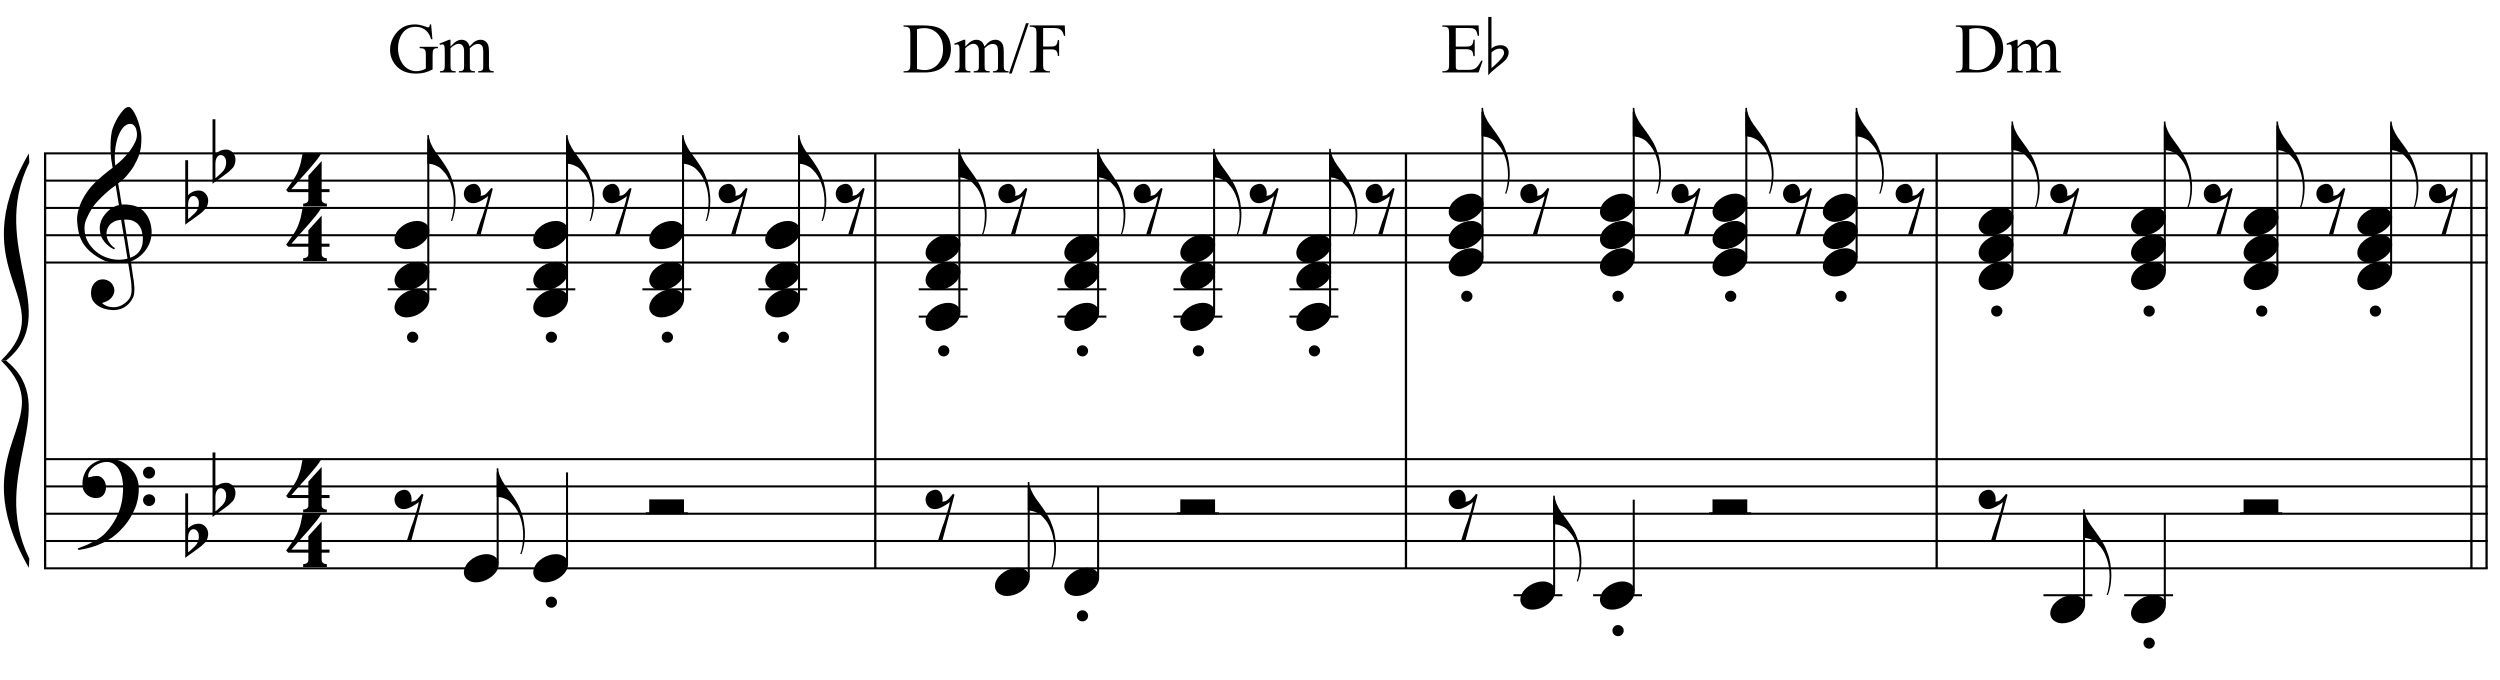 <?xml version="1.0" encoding="UTF-8"?>
<svg xmlns="http://www.w3.org/2000/svg" xmlns:xlink="http://www.w3.org/1999/xlink" width="422.5pt" height="115pt" viewBox="0 0 422.5 115" version="1.1">
<defs>
<g>
<symbol overflow="visible" id="glyph0-0">
<path style="stroke:none;" d=""/>
</symbol>
<symbol overflow="visible" id="glyph0-1">
<path style="stroke:none;" d="M 8.594 4.656 C 8.25 4.719 7.883 4.754 7.5 4.766 C 7.113 4.773 6.734 4.766 6.359 4.734 C 5.992 4.703 5.656 4.656 5.344 4.594 C 5.031 4.539 4.773 4.469 4.578 4.375 C 3.629 3.914 2.863 3.43 2.281 2.922 C 1.695 2.41 1.242 1.879 0.922 1.328 C 0.598 0.773 0.375 0.207 0.25 -0.375 C 0.125 -0.957 0.039 -1.547 0 -2.141 C -0.051 -2.773 0.004 -3.41 0.172 -4.047 C 0.336 -4.691 0.566 -5.305 0.859 -5.891 C 1.148 -6.473 1.484 -7.008 1.859 -7.5 C 2.234 -8 2.609 -8.43 2.984 -8.797 C 3.43 -9.211 3.895 -9.629 4.375 -10.047 C 4.863 -10.461 5.398 -10.883 5.984 -11.312 C 5.961 -11.469 5.941 -11.609 5.922 -11.734 C 5.91 -11.859 5.891 -11.984 5.859 -12.109 C 5.836 -12.242 5.812 -12.391 5.781 -12.547 C 5.75 -12.703 5.727 -12.898 5.719 -13.141 C 5.719 -13.234 5.703 -13.41 5.672 -13.672 C 5.648 -13.941 5.633 -14.266 5.625 -14.641 C 5.625 -15.016 5.633 -15.441 5.656 -15.922 C 5.688 -16.398 5.75 -16.898 5.844 -17.422 C 5.906 -17.723 6.035 -18.109 6.234 -18.578 C 6.441 -19.055 6.68 -19.516 6.953 -19.953 C 7.234 -20.398 7.523 -20.785 7.828 -21.109 C 8.141 -21.43 8.43 -21.594 8.703 -21.594 C 8.836 -21.594 8.984 -21.508 9.141 -21.344 C 9.305 -21.176 9.469 -20.953 9.625 -20.672 C 9.781 -20.398 9.93 -20.086 10.078 -19.734 C 10.223 -19.379 10.348 -19.02 10.453 -18.656 C 10.566 -18.289 10.656 -17.926 10.719 -17.562 C 10.789 -17.207 10.832 -16.895 10.844 -16.625 C 10.863 -15.988 10.844 -15.426 10.781 -14.938 C 10.719 -14.445 10.625 -14.008 10.5 -13.625 C 10.375 -13.238 10.227 -12.879 10.062 -12.547 C 9.895 -12.223 9.723 -11.895 9.547 -11.562 C 9.348 -11.238 9.145 -10.945 8.938 -10.688 C 8.738 -10.438 8.535 -10.18 8.328 -9.922 C 8.098 -9.648 7.863 -9.426 7.625 -9.25 C 7.383 -9.07 7.148 -8.879 6.922 -8.672 C 7.035 -8.047 7.133 -7.477 7.219 -6.969 C 7.25 -6.75 7.281 -6.535 7.312 -6.328 C 7.352 -6.117 7.383 -5.926 7.406 -5.75 C 7.438 -5.57 7.461 -5.422 7.484 -5.297 C 7.516 -5.18 7.531 -5.113 7.531 -5.094 C 7.82 -5.125 8.125 -5.125 8.438 -5.094 C 8.75 -5.07 9.051 -5.031 9.344 -4.969 C 9.633 -4.906 9.895 -4.82 10.125 -4.719 C 10.352 -4.625 10.535 -4.535 10.672 -4.453 C 11.328 -3.953 11.797 -3.383 12.078 -2.75 C 12.359 -2.125 12.52 -1.477 12.562 -0.812 C 12.602 -0.289 12.562 0.227 12.438 0.75 C 12.312 1.27 12.102 1.766 11.812 2.234 C 11.531 2.711 11.156 3.148 10.688 3.547 C 10.227 3.941 9.688 4.266 9.062 4.516 C 9.133 5.023 9.203 5.492 9.266 5.922 C 9.328 6.297 9.379 6.656 9.422 7 C 9.473 7.352 9.516 7.598 9.547 7.734 C 9.648 8.473 9.688 9.078 9.656 9.547 C 9.633 10.023 9.547 10.41 9.391 10.703 C 9.254 10.953 9.098 11.191 8.922 11.422 C 8.742 11.648 8.531 11.859 8.281 12.047 C 8.039 12.234 7.754 12.391 7.422 12.516 C 7.098 12.641 6.727 12.711 6.312 12.734 C 5.988 12.754 5.602 12.723 5.156 12.641 C 4.719 12.566 4.297 12.426 3.891 12.219 C 3.484 12.02 3.133 11.75 2.844 11.406 C 2.551 11.062 2.383 10.633 2.344 10.125 C 2.32 9.832 2.336 9.535 2.391 9.234 C 2.453 8.93 2.562 8.66 2.719 8.422 C 2.875 8.18 3.078 7.977 3.328 7.812 C 3.578 7.656 3.891 7.566 4.266 7.547 C 4.484 7.535 4.707 7.566 4.938 7.641 C 5.164 7.723 5.379 7.836 5.578 7.984 C 5.773 8.141 5.93 8.328 6.047 8.547 C 6.172 8.766 6.25 9.004 6.281 9.266 C 6.312 9.723 6.164 10.16 5.844 10.578 C 5.531 11.004 4.988 11.32 4.219 11.531 C 4.344 11.707 4.578 11.867 4.922 12.016 C 5.266 12.172 5.695 12.25 6.219 12.25 C 6.758 12.25 7.281 12.086 7.781 11.766 C 8.281 11.453 8.664 11.055 8.938 10.578 C 9.102 10.254 9.188 9.836 9.188 9.328 C 9.188 8.816 9.156 8.301 9.094 7.781 C 9.07 7.695 9.035 7.484 8.984 7.141 C 8.93 6.805 8.879 6.457 8.828 6.094 C 8.766 5.656 8.688 5.176 8.594 4.656 Z M 8.984 -18.734 C 8.504 -18.734 8.082 -18.508 7.719 -18.062 C 7.352 -17.613 7.055 -17.039 6.828 -16.344 C 6.609 -15.656 6.461 -14.898 6.391 -14.078 C 6.316 -13.254 6.332 -12.461 6.438 -11.703 C 6.844 -12.004 7.266 -12.375 7.703 -12.812 C 8.148 -13.25 8.555 -13.711 8.922 -14.203 C 9.285 -14.703 9.582 -15.203 9.812 -15.703 C 10.039 -16.203 10.133 -16.68 10.094 -17.141 C 10.082 -17.285 10.055 -17.453 10.016 -17.641 C 9.984 -17.828 9.922 -18 9.828 -18.156 C 9.742 -18.312 9.633 -18.445 9.5 -18.562 C 9.363 -18.676 9.191 -18.734 8.984 -18.734 Z M 8.953 3.891 C 9.484 3.703 9.895 3.461 10.188 3.172 C 10.477 2.879 10.691 2.562 10.828 2.219 C 10.973 1.875 11.055 1.531 11.078 1.188 C 11.098 0.844 11.102 0.535 11.094 0.266 C 11.062 0.035 11.004 -0.238 10.922 -0.562 C 10.848 -0.895 10.703 -1.219 10.484 -1.531 C 10.266 -1.844 9.953 -2.098 9.547 -2.297 C 9.141 -2.504 8.598 -2.586 7.922 -2.547 Z M 7.438 -2.516 C 6.938 -2.484 6.52 -2.379 6.188 -2.203 C 5.863 -2.023 5.602 -1.812 5.406 -1.562 C 5.219 -1.312 5.086 -1.039 5.016 -0.75 C 4.953 -0.469 4.93 -0.219 4.953 0 C 4.961 0.219 5.008 0.441 5.094 0.672 C 5.176 0.91 5.285 1.129 5.422 1.328 C 5.566 1.535 5.723 1.723 5.891 1.891 C 6.055 2.055 6.227 2.18 6.406 2.266 C 6.375 2.297 6.348 2.316 6.328 2.328 C 6.316 2.348 6.301 2.375 6.281 2.406 C 6.25 2.426 6.227 2.445 6.219 2.469 C 5.832 2.289 5.492 2.07 5.203 1.812 C 4.922 1.562 4.738 1.379 4.656 1.266 C 4.52 1.086 4.398 0.922 4.297 0.766 C 4.203 0.617 4.125 0.461 4.062 0.297 C 4 0.141 3.945 -0.035 3.906 -0.234 C 3.863 -0.43 3.832 -0.664 3.812 -0.938 C 3.789 -1.195 3.812 -1.473 3.875 -1.766 C 3.938 -2.055 4.035 -2.348 4.172 -2.641 C 4.316 -2.93 4.504 -3.211 4.734 -3.484 C 4.961 -3.766 5.227 -4.031 5.531 -4.281 C 5.695 -4.406 5.844 -4.504 5.969 -4.578 C 6.094 -4.648 6.211 -4.711 6.328 -4.766 C 6.441 -4.828 6.555 -4.875 6.672 -4.906 C 6.785 -4.938 6.91 -4.969 7.047 -5 L 6.5 -8.344 C 6.352 -8.258 6.113 -8.086 5.781 -7.828 C 5.445 -7.566 5.082 -7.254 4.688 -6.891 C 4.289 -6.535 3.898 -6.148 3.516 -5.734 C 3.129 -5.328 2.812 -4.938 2.562 -4.562 C 2.125 -3.852 1.781 -3.203 1.531 -2.609 C 1.281 -2.023 1.188 -1.391 1.25 -0.703 C 1.301 0.078 1.539 0.801 1.969 1.469 C 2.395 2.133 2.938 2.695 3.594 3.156 C 4.258 3.613 5.016 3.93 5.859 4.109 C 6.711 4.285 7.594 4.266 8.5 4.047 C 8.312 2.828 8.133 1.738 7.969 0.781 C 7.895 0.375 7.828 -0.023 7.766 -0.422 C 7.703 -0.816 7.645 -1.164 7.594 -1.469 C 7.539 -1.781 7.5 -2.031 7.469 -2.219 C 7.445 -2.414 7.438 -2.516 7.438 -2.516 Z M 7.438 -2.516 "/>
</symbol>
<symbol overflow="visible" id="glyph0-2">
<path style="stroke:none;" d="M 9.266 4.828 C 9.148 5.035 9.039 5.227 8.938 5.406 C 8.832 5.582 8.723 5.75 8.609 5.906 C 8.504 6.062 8.391 6.219 8.266 6.375 C 8.141 6.531 8 6.703 7.844 6.891 C 7.688 7.066 7.535 7.227 7.391 7.375 C 7.242 7.531 7.098 7.676 6.953 7.812 C 6.816 7.945 6.672 8.078 6.516 8.203 C 6.359 8.328 6.18 8.469 5.984 8.625 C 5.734 8.801 5.5 8.957 5.281 9.094 C 5.07 9.227 4.859 9.348 4.641 9.453 C 4.422 9.566 4.191 9.672 3.953 9.766 C 3.723 9.859 3.469 9.961 3.188 10.078 C 2.906 10.18 2.594 10.281 2.25 10.375 C 1.914 10.469 1.598 10.547 1.297 10.609 C 0.93 10.68 0.57 10.75 0.219 10.812 L 0.094 10.531 C 0.664 10.332 1.242 10.109 1.828 9.859 C 2.305 9.629 2.812 9.359 3.344 9.047 C 3.883 8.734 4.352 8.375 4.75 7.969 C 5.738 6.914 6.488 5.75 7 4.469 C 7.52 3.195 7.77 1.75 7.75 0.125 C 7.75 -0.238 7.707 -0.66 7.625 -1.141 C 7.551 -1.617 7.41 -2.07 7.203 -2.5 C 7.004 -2.938 6.723 -3.305 6.359 -3.609 C 5.992 -3.922 5.523 -4.078 4.953 -4.078 C 4.617 -4.078 4.266 -4.008 3.891 -3.875 C 3.516 -3.738 3.172 -3.555 2.859 -3.328 C 2.555 -3.098 2.305 -2.828 2.109 -2.516 C 1.91 -2.203 1.828 -1.867 1.859 -1.516 C 1.867 -1.461 1.906 -1.445 1.969 -1.469 C 2.039 -1.488 2.141 -1.516 2.266 -1.547 C 2.398 -1.586 2.562 -1.625 2.75 -1.656 C 2.945 -1.695 3.176 -1.711 3.438 -1.703 C 3.707 -1.68 3.938 -1.594 4.125 -1.438 C 4.32 -1.289 4.484 -1.098 4.609 -0.859 C 4.734 -0.629 4.812 -0.375 4.844 -0.094 C 4.883 0.176 4.875 0.441 4.812 0.703 C 4.719 1.109 4.535 1.43 4.266 1.672 C 4.004 1.91 3.641 2.031 3.172 2.031 C 2.879 2.031 2.594 1.977 2.312 1.875 C 2.039 1.77 1.797 1.617 1.578 1.422 C 1.367 1.234 1.203 1 1.078 0.719 C 0.953 0.445 0.891 0.133 0.891 -0.219 C 0.879 -0.75 0.938 -1.219 1.062 -1.625 C 1.188 -2.031 1.344 -2.379 1.531 -2.672 C 1.727 -2.973 1.93 -3.219 2.141 -3.406 C 2.359 -3.594 2.562 -3.742 2.75 -3.859 C 3.207 -4.141 3.664 -4.332 4.125 -4.438 C 4.594 -4.539 5.039 -4.598 5.469 -4.609 C 5.926 -4.609 6.391 -4.531 6.859 -4.375 C 7.336 -4.227 7.785 -4.008 8.203 -3.719 C 8.629 -3.426 9.004 -3.078 9.328 -2.672 C 9.66 -2.273 9.914 -1.832 10.094 -1.344 C 10.301 -0.789 10.406 -0.207 10.406 0.406 C 10.414 1.031 10.344 1.707 10.188 2.438 C 10.133 2.688 10.078 2.906 10.016 3.094 C 9.953 3.289 9.883 3.484 9.812 3.672 C 9.738 3.859 9.656 4.039 9.562 4.219 C 9.469 4.406 9.367 4.609 9.266 4.828 Z M 11.125 -2.266 C 11.113 -2.547 11.207 -2.781 11.406 -2.969 C 11.602 -3.164 11.844 -3.266 12.125 -3.266 C 12.406 -3.273 12.645 -3.188 12.844 -3 C 13.051 -2.82 13.156 -2.594 13.156 -2.312 C 13.164 -2.02 13.07 -1.77 12.875 -1.562 C 12.676 -1.363 12.438 -1.266 12.156 -1.266 C 11.875 -1.254 11.629 -1.348 11.422 -1.547 C 11.223 -1.742 11.125 -1.984 11.125 -2.266 Z M 11.125 2.375 C 11.125 2.094 11.223 1.859 11.422 1.672 C 11.617 1.492 11.859 1.398 12.141 1.391 C 12.422 1.391 12.66 1.477 12.859 1.656 C 13.066 1.832 13.172 2.062 13.172 2.344 C 13.18 2.625 13.086 2.863 12.891 3.062 C 12.703 3.27 12.461 3.375 12.172 3.375 C 11.891 3.383 11.645 3.289 11.438 3.094 C 11.238 2.906 11.133 2.664 11.125 2.375 Z M 11.125 2.375 "/>
</symbol>
<symbol overflow="visible" id="glyph0-3">
<path style="stroke:none;" d="M 0.484 -6.531 L 0.484 -2.078 C 0.648 -2.242 0.805 -2.375 0.953 -2.469 C 1.109 -2.57 1.254 -2.648 1.391 -2.703 C 1.523 -2.754 1.664 -2.789 1.812 -2.812 C 1.969 -2.844 2.145 -2.859 2.344 -2.859 C 2.57 -2.859 2.781 -2.805 2.969 -2.703 C 3.156 -2.609 3.316 -2.477 3.453 -2.312 C 3.586 -2.156 3.691 -1.977 3.766 -1.781 C 3.836 -1.594 3.875 -1.406 3.875 -1.219 C 3.883 -1.02 3.863 -0.82 3.812 -0.625 C 3.77 -0.438 3.711 -0.266 3.641 -0.109 C 3.547 0.098 3.406 0.281 3.219 0.438 C 3.039 0.602 2.879 0.758 2.734 0.906 C 2.68 0.957 2.57 1.039 2.406 1.156 C 2.25 1.281 2.066 1.414 1.859 1.562 C 1.66 1.719 1.453 1.867 1.234 2.016 C 1.016 2.172 0.812 2.312 0.625 2.438 C 0.438 2.57 0.285 2.688 0.172 2.781 C 0.055 2.875 0 2.922 0 2.922 L 0 -7.984 L 0.484 -7.984 Z M 1.969 -1.672 C 1.906 -1.754 1.82 -1.816 1.719 -1.859 C 1.613 -1.91 1.5 -1.938 1.375 -1.938 C 1.258 -1.938 1.141 -1.898 1.016 -1.828 C 0.891 -1.754 0.781 -1.625 0.688 -1.438 C 0.562 -1.207 0.492 -0.914 0.484 -0.562 C 0.484 -0.207 0.484 0.109 0.484 0.391 L 0.484 1.969 C 0.484 1.969 0.52 1.941 0.594 1.891 C 0.664 1.836 0.754 1.766 0.859 1.672 C 0.961 1.578 1.07 1.473 1.188 1.359 C 1.301 1.254 1.41 1.156 1.516 1.062 C 1.68 0.906 1.828 0.734 1.953 0.547 C 2.078 0.367 2.172 0.141 2.234 -0.141 C 2.305 -0.43 2.32 -0.711 2.281 -0.984 C 2.25 -1.254 2.145 -1.484 1.969 -1.672 Z M 1.969 -1.672 "/>
</symbol>
<symbol overflow="visible" id="glyph0-4">
<path style="stroke:none;" d="M 6.141 2.031 L 6.141 3.25 C 6.141 3.438 6.18 3.578 6.266 3.672 C 6.359 3.766 6.457 3.836 6.562 3.891 C 6.695 3.941 6.848 3.969 7.016 3.969 L 7.016 4.453 L 3.016 4.453 L 3.016 3.969 C 3.172 3.969 3.316 3.941 3.453 3.891 C 3.555 3.859 3.656 3.797 3.75 3.703 C 3.844 3.609 3.891 3.469 3.891 3.281 L 3.891 2.031 L 0.484 2.031 L 0.141 1.672 C 0.516 1.172 0.828 0.734 1.078 0.359 C 1.336 -0.016 1.555 -0.359 1.734 -0.672 C 1.922 -0.992 2.066 -1.297 2.172 -1.578 C 2.285 -1.859 2.383 -2.145 2.469 -2.438 C 2.562 -2.727 2.641 -3.051 2.703 -3.406 C 2.773 -3.758 2.852 -4.16 2.938 -4.609 L 6.125 -4.609 C 5.938 -4.254 5.648 -3.832 5.266 -3.344 C 4.879 -2.863 4.445 -2.348 3.969 -1.797 C 3.488 -1.254 2.988 -0.695 2.469 -0.125 C 1.957 0.445 1.477 0.992 1.031 1.516 L 3.891 1.516 L 3.891 -0.75 L 6.141 -3.234 L 6.141 1.516 L 7.469 1.516 L 7.469 2.031 Z M 6.141 2.031 "/>
</symbol>
<symbol overflow="visible" id="glyph0-5">
<path style="stroke:none;" d="M 0.281 -5.297 C 0.281 -4.836 0.391 -4.363 0.609 -3.875 C 0.828 -3.383 1.07 -2.945 1.344 -2.562 C 1.656 -2.133 1.988 -1.676 2.344 -1.188 C 2.695 -0.707 3.051 -0.164 3.406 0.438 C 3.562 0.695 3.707 0.984 3.844 1.297 C 3.977 1.609 4.098 1.922 4.203 2.234 C 4.316 2.555 4.406 2.859 4.469 3.141 C 4.539 3.422 4.586 3.656 4.609 3.844 C 4.672 4.219 4.719 4.594 4.75 4.969 C 4.781 5.344 4.789 5.711 4.781 6.078 C 4.758 7.203 4.566 8.242 4.203 9.203 L 3.984 9.172 C 4.16 8.742 4.285 8.238 4.359 7.656 C 4.441 7.082 4.484 6.535 4.484 6.016 C 4.484 5.566 4.445 5.078 4.375 4.547 C 4.301 4.023 4.18 3.535 4.016 3.078 C 3.734 2.254 3.395 1.602 3 1.125 C 2.613 0.645 2.281 0.312 2 0.125 C 1.781 -0.008 1.57 -0.113 1.375 -0.188 C 1.188 -0.27 1.004 -0.332 0.828 -0.375 C 0.629 -0.414 0.445 -0.445 0.281 -0.469 L 0.016 -0.469 L 0.016 -5.297 Z M 0.281 -5.297 "/>
</symbol>
<symbol overflow="visible" id="glyph0-6">
<path style="stroke:none;" d="M 0.141 0.016 C 0.266 -0.316 0.453 -0.625 0.703 -0.906 C 0.961 -1.188 1.254 -1.43 1.578 -1.641 C 1.91 -1.859 2.27 -2.023 2.656 -2.141 C 3.039 -2.266 3.426 -2.328 3.812 -2.328 C 4.207 -2.328 4.551 -2.258 4.844 -2.125 C 5.145 -2 5.379 -1.828 5.547 -1.609 C 5.723 -1.398 5.832 -1.148 5.875 -0.859 C 5.914 -0.566 5.875 -0.254 5.75 0.078 C 5.633 0.41 5.445 0.719 5.188 1 C 4.926 1.289 4.629 1.539 4.297 1.75 C 3.961 1.969 3.602 2.133 3.219 2.25 C 2.832 2.375 2.445 2.438 2.062 2.438 C 1.664 2.438 1.32 2.367 1.031 2.234 C 0.75 2.109 0.52 1.938 0.344 1.719 C 0.164 1.5 0.055 1.242 0.016 0.953 C -0.016 0.66 0.023 0.348 0.141 0.016 Z M 0.141 0.016 "/>
</symbol>
<symbol overflow="visible" id="glyph0-7">
<path style="stroke:none;" d="M 0.578 -0.375 C 0.578 -0.625 0.664 -0.836 0.844 -1.016 C 1.031 -1.203 1.258 -1.297 1.531 -1.297 C 1.801 -1.297 2.023 -1.203 2.203 -1.016 C 2.391 -0.836 2.484 -0.625 2.484 -0.375 C 2.484 -0.113 2.391 0.109 2.203 0.297 C 2.023 0.484 1.801 0.578 1.531 0.578 C 1.258 0.578 1.031 0.484 0.844 0.297 C 0.664 0.109 0.578 -0.113 0.578 -0.375 Z M 0.578 -0.375 "/>
</symbol>
<symbol overflow="visible" id="glyph0-8">
<path style="stroke:none;" d="M 1.328 -3.938 C 1.66 -4.02 1.938 -4 2.156 -3.875 C 2.375 -3.75 2.539 -3.578 2.656 -3.359 C 2.781 -3.141 2.852 -2.895 2.875 -2.625 C 2.906 -2.363 2.891 -2.141 2.828 -1.953 C 3.023 -1.984 3.203 -2.02 3.359 -2.062 C 3.516 -2.113 3.68 -2.227 3.859 -2.406 C 4.016 -2.562 4.145 -2.707 4.25 -2.844 C 4.352 -2.977 4.477 -3.129 4.625 -3.297 L 4.891 -3.156 L 2.844 4.578 L 2.109 4.578 C 2.223 4.172 2.348 3.77 2.484 3.375 C 2.598 3.051 2.707 2.711 2.812 2.359 C 2.926 2.016 3.031 1.738 3.125 1.531 C 3.312 0.988 3.469 0.504 3.594 0.078 C 3.727 -0.336 3.832 -0.695 3.906 -1 C 4 -1.344 4.066 -1.645 4.109 -1.906 C 4.004 -1.812 3.852 -1.703 3.656 -1.578 C 3.469 -1.453 3.266 -1.328 3.047 -1.203 C 2.828 -1.078 2.598 -0.969 2.359 -0.875 C 2.129 -0.781 1.898 -0.727 1.672 -0.719 C 1.191 -0.695 0.805 -0.828 0.516 -1.109 C 0.234 -1.391 0.066 -1.719 0.016 -2.094 C -0.035 -2.469 0.039 -2.836 0.25 -3.203 C 0.469 -3.566 0.828 -3.812 1.328 -3.938 Z M 1.328 -3.938 "/>
</symbol>
<symbol overflow="visible" id="glyph0-9">
<path style="stroke:none;" d="M 5.875 -2.359 L 5.875 0 L 0 0 L 0 -2.359 Z M 5.875 -2.359 "/>
</symbol>
<symbol overflow="visible" id="glyph1-0">
<path style="stroke:none;" d="M 1.672 0 L 1.672 -7.5 L 7.672 -7.5 L 7.672 0 Z M 1.859 -0.188 L 7.484 -0.188 L 7.484 -7.312 L 1.859 -7.312 Z M 1.859 -0.188 "/>
</symbol>
<symbol overflow="visible" id="glyph1-1">
<path style="stroke:none;" d="M 7.359 -8.125 L 7.578 -5.625 L 7.359 -5.625 C 7.16 -6.25 6.895 -6.719 6.562 -7.031 C 6.094 -7.488 5.484 -7.719 4.734 -7.719 C 3.723 -7.719 2.957 -7.316 2.438 -6.516 C 1.988 -5.836 1.766 -5.035 1.766 -4.109 C 1.766 -3.348 1.91 -2.656 2.203 -2.031 C 2.504 -1.406 2.891 -0.945 3.359 -0.656 C 3.836 -0.363 4.328 -0.219 4.828 -0.219 C 5.117 -0.219 5.398 -0.254 5.672 -0.328 C 5.941 -0.398 6.207 -0.508 6.469 -0.656 L 6.469 -2.953 C 6.469 -3.348 6.438 -3.609 6.375 -3.734 C 6.312 -3.859 6.219 -3.953 6.094 -4.016 C 5.969 -4.078 5.742 -4.109 5.422 -4.109 L 5.422 -4.344 L 8.5 -4.344 L 8.5 -4.109 L 8.344 -4.109 C 8.039 -4.109 7.832 -4.008 7.719 -3.812 C 7.645 -3.664 7.609 -3.379 7.609 -2.953 L 7.609 -0.516 C 7.16 -0.273 6.719 -0.098 6.281 0.016 C 5.844 0.129 5.352 0.188 4.812 0.188 C 3.281 0.188 2.113 -0.305 1.312 -1.297 C 0.719 -2.035 0.422 -2.883 0.422 -3.844 C 0.422 -4.551 0.586 -5.223 0.922 -5.859 C 1.328 -6.617 1.875 -7.207 2.562 -7.625 C 3.145 -7.957 3.832 -8.125 4.625 -8.125 C 4.914 -8.125 5.176 -8.098 5.406 -8.047 C 5.645 -8.004 5.984 -7.906 6.422 -7.75 C 6.641 -7.664 6.785 -7.625 6.859 -7.625 C 6.93 -7.625 6.992 -7.656 7.047 -7.719 C 7.098 -7.789 7.133 -7.926 7.156 -8.125 Z M 7.359 -8.125 "/>
</symbol>
<symbol overflow="visible" id="glyph1-2">
<path style="stroke:none;" d="M 1.969 -4.391 C 2.363 -4.773 2.594 -5 2.656 -5.062 C 2.832 -5.207 3.02 -5.32 3.219 -5.406 C 3.426 -5.488 3.629 -5.531 3.828 -5.531 C 4.172 -5.531 4.461 -5.43 4.703 -5.234 C 4.941 -5.035 5.102 -4.754 5.188 -4.391 C 5.594 -4.859 5.93 -5.164 6.203 -5.312 C 6.484 -5.457 6.77 -5.531 7.062 -5.531 C 7.344 -5.531 7.594 -5.457 7.812 -5.312 C 8.039 -5.164 8.219 -4.926 8.344 -4.594 C 8.426 -4.363 8.469 -4.004 8.469 -3.516 L 8.469 -1.219 C 8.469 -0.875 8.492 -0.641 8.547 -0.516 C 8.586 -0.43 8.66 -0.359 8.766 -0.297 C 8.867 -0.242 9.039 -0.219 9.281 -0.219 L 9.281 0 L 6.641 0 L 6.641 -0.219 L 6.75 -0.219 C 6.977 -0.219 7.156 -0.258 7.281 -0.344 C 7.375 -0.406 7.441 -0.504 7.484 -0.641 C 7.492 -0.711 7.5 -0.906 7.5 -1.219 L 7.5 -3.516 C 7.5 -3.953 7.445 -4.266 7.344 -4.453 C 7.188 -4.703 6.941 -4.828 6.609 -4.828 C 6.398 -4.828 6.191 -4.773 5.984 -4.672 C 5.773 -4.566 5.523 -4.375 5.234 -4.094 L 5.219 -4.031 L 5.234 -3.781 L 5.234 -1.219 C 5.234 -0.844 5.25 -0.609 5.281 -0.516 C 5.32 -0.43 5.398 -0.359 5.516 -0.297 C 5.629 -0.242 5.82 -0.219 6.094 -0.219 L 6.094 0 L 3.391 0 L 3.391 -0.219 C 3.68 -0.219 3.883 -0.25 4 -0.312 C 4.113 -0.383 4.191 -0.492 4.234 -0.641 C 4.254 -0.703 4.266 -0.895 4.266 -1.219 L 4.266 -3.516 C 4.266 -3.953 4.195 -4.27 4.062 -4.469 C 3.895 -4.719 3.656 -4.844 3.344 -4.844 C 3.133 -4.844 2.926 -4.785 2.719 -4.672 C 2.395 -4.492 2.145 -4.301 1.969 -4.094 L 1.969 -1.219 C 1.969 -0.863 1.988 -0.633 2.031 -0.531 C 2.082 -0.426 2.156 -0.348 2.25 -0.297 C 2.352 -0.242 2.551 -0.219 2.844 -0.219 L 2.844 0 L 0.188 0 L 0.188 -0.219 C 0.438 -0.219 0.609 -0.242 0.703 -0.297 C 0.797 -0.348 0.867 -0.43 0.922 -0.547 C 0.973 -0.66 1 -0.883 1 -1.219 L 1 -3.266 C 1 -3.859 0.984 -4.238 0.953 -4.406 C 0.922 -4.531 0.875 -4.617 0.812 -4.672 C 0.758 -4.723 0.68 -4.75 0.578 -4.75 C 0.473 -4.75 0.344 -4.719 0.188 -4.656 L 0.094 -4.875 L 1.719 -5.531 L 1.969 -5.531 Z M 1.969 -4.391 "/>
</symbol>
<symbol overflow="visible" id="glyph1-3">
<path style="stroke:none;" d=""/>
</symbol>
<symbol overflow="visible" id="glyph1-4">
<path style="stroke:none;" d="M 0.203 0 L 0.203 -0.219 L 0.5 -0.219 C 0.844 -0.219 1.082 -0.328 1.219 -0.547 C 1.301 -0.672 1.344 -0.957 1.344 -1.406 L 1.344 -6.547 C 1.344 -7.035 1.289 -7.344 1.188 -7.469 C 1.031 -7.645 0.801 -7.734 0.5 -7.734 L 0.203 -7.734 L 0.203 -7.953 L 3.438 -7.953 C 4.625 -7.953 5.523 -7.816 6.141 -7.547 C 6.766 -7.273 7.266 -6.82 7.641 -6.188 C 8.016 -5.562 8.203 -4.836 8.203 -4.016 C 8.203 -2.91 7.867 -1.988 7.203 -1.25 C 6.453 -0.414 5.301 0 3.75 0 Z M 2.469 -0.578 C 2.969 -0.461 3.383 -0.406 3.719 -0.406 C 4.625 -0.406 5.375 -0.723 5.969 -1.359 C 6.57 -2.004 6.875 -2.867 6.875 -3.953 C 6.875 -5.055 6.57 -5.922 5.969 -6.547 C 5.375 -7.18 4.609 -7.5 3.672 -7.5 C 3.316 -7.5 2.914 -7.441 2.469 -7.328 Z M 2.469 -0.578 "/>
</symbol>
<symbol overflow="visible" id="glyph1-5">
<path style="stroke:none;" d="M 3.359 -8.328 L 0.484 0.172 L 0.016 0.172 L 2.891 -8.328 Z M 3.359 -8.328 "/>
</symbol>
<symbol overflow="visible" id="glyph1-6">
<path style="stroke:none;" d="M 2.453 -7.516 L 2.453 -4.391 L 3.906 -4.391 C 4.238 -4.391 4.477 -4.461 4.625 -4.609 C 4.781 -4.754 4.883 -5.047 4.938 -5.484 L 5.156 -5.484 L 5.156 -2.797 L 4.938 -2.797 C 4.938 -3.098 4.895 -3.32 4.812 -3.469 C 4.738 -3.613 4.633 -3.723 4.5 -3.797 C 4.363 -3.867 4.164 -3.906 3.906 -3.906 L 2.453 -3.906 L 2.453 -1.406 C 2.453 -1 2.477 -0.734 2.531 -0.609 C 2.57 -0.516 2.656 -0.43 2.781 -0.359 C 2.945 -0.266 3.125 -0.219 3.312 -0.219 L 3.609 -0.219 L 3.609 0 L 0.188 0 L 0.188 -0.219 L 0.469 -0.219 C 0.801 -0.219 1.039 -0.312 1.188 -0.5 C 1.281 -0.625 1.328 -0.926 1.328 -1.406 L 1.328 -6.547 C 1.328 -6.941 1.301 -7.207 1.25 -7.344 C 1.219 -7.438 1.141 -7.52 1.016 -7.594 C 0.848 -7.688 0.664 -7.734 0.469 -7.734 L 0.188 -7.734 L 0.188 -7.953 L 6.109 -7.953 L 6.188 -6.203 L 5.984 -6.203 C 5.879 -6.566 5.758 -6.836 5.625 -7.016 C 5.488 -7.191 5.32 -7.316 5.125 -7.391 C 4.926 -7.473 4.617 -7.516 4.203 -7.516 Z M 2.453 -7.516 "/>
</symbol>
<symbol overflow="visible" id="glyph1-7">
<path style="stroke:none;" d="M 2.516 -7.516 L 2.516 -4.375 L 4.25 -4.375 C 4.707 -4.375 5.008 -4.441 5.156 -4.578 C 5.363 -4.754 5.477 -5.07 5.5 -5.531 L 5.719 -5.531 L 5.719 -2.766 L 5.5 -2.766 C 5.445 -3.148 5.395 -3.395 5.344 -3.5 C 5.27 -3.633 5.148 -3.738 4.984 -3.812 C 4.828 -3.895 4.582 -3.938 4.25 -3.938 L 2.516 -3.938 L 2.516 -1.328 C 2.516 -0.973 2.531 -0.754 2.562 -0.672 C 2.594 -0.598 2.645 -0.539 2.719 -0.5 C 2.801 -0.457 2.953 -0.438 3.172 -0.438 L 4.516 -0.438 C 4.961 -0.438 5.285 -0.469 5.484 -0.531 C 5.691 -0.594 5.891 -0.711 6.078 -0.891 C 6.316 -1.141 6.566 -1.508 6.828 -2 L 7.062 -2 L 6.375 0 L 0.25 0 L 0.25 -0.219 L 0.531 -0.219 C 0.719 -0.219 0.895 -0.266 1.062 -0.359 C 1.188 -0.422 1.27 -0.516 1.312 -0.641 C 1.363 -0.766 1.391 -1.02 1.391 -1.406 L 1.391 -6.562 C 1.391 -7.062 1.336 -7.375 1.234 -7.5 C 1.086 -7.656 0.852 -7.734 0.531 -7.734 L 0.25 -7.734 L 0.25 -7.953 L 6.375 -7.953 L 6.453 -6.203 L 6.234 -6.203 C 6.148 -6.617 6.055 -6.906 5.953 -7.062 C 5.859 -7.219 5.711 -7.336 5.516 -7.422 C 5.359 -7.484 5.082 -7.516 4.688 -7.516 Z M 2.516 -7.516 "/>
</symbol>
<symbol overflow="visible" id="glyph2-0">
<path style="stroke:none;" d=""/>
</symbol>
<symbol overflow="visible" id="glyph2-1">
<path style="stroke:none;" d="M 4.125 -3.391 C 4.125 -2.922 3.91 -2.457 3.484 -2 C 3.273 -1.789 2.801 -1.398 2.062 -0.828 C 1.414 -0.316 0.953 0.117 0.672 0.484 L 0.672 -9.391 L 1.219 -9.391 L 1.219 -4.062 C 1.645 -4.426 2.148 -4.609 2.734 -4.609 C 3.141 -4.609 3.461 -4.508 3.703 -4.312 C 3.984 -4.094 4.125 -3.785 4.125 -3.391 Z M 3.344 -3.281 C 3.344 -3.781 3.086 -4.031 2.578 -4.031 C 2.148 -4.031 1.695 -3.82 1.219 -3.406 L 1.219 -0.75 C 1.633 -1.082 2.023 -1.438 2.391 -1.812 C 3.023 -2.457 3.344 -2.945 3.344 -3.281 Z M 3.344 -3.281 "/>
</symbol>
</g>
</defs>
<g id="surface1">
<rect x="0" y="0" width="422.5" height="115" style="fill:rgb(100%,100%,100%);fill-opacity:1;stroke:none;"/>
<path style="fill:none;stroke-width:0.384;stroke-linecap:butt;stroke-linejoin:miter;stroke:rgb(0%,0%,0%);stroke-opacity:1;stroke-miterlimit:10;" d="M 163.125 591.082 L 163.125 520.953 " transform="matrix(1,0,0,-1,-155.5,617)"/>
<g style="fill:rgb(0%,0%,0%);fill-opacity:1;">
  <use xlink:href="#glyph0-1" x="13.048" y="39.669"/>
</g>
<g style="fill:rgb(0%,0%,0%);fill-opacity:1;">
  <use xlink:href="#glyph0-2" x="13.048" y="82.142"/>
</g>
<g style="fill:rgb(0%,0%,0%);fill-opacity:1;">
  <use xlink:href="#glyph0-3" x="31.306" y="35.056"/>
</g>
<g style="fill:rgb(0%,0%,0%);fill-opacity:1;">
  <use xlink:href="#glyph0-3" x="35.919" y="28.137"/>
</g>
<g style="fill:rgb(0%,0%,0%);fill-opacity:1;">
  <use xlink:href="#glyph0-3" x="31.306" y="91.367"/>
</g>
<g style="fill:rgb(0%,0%,0%);fill-opacity:1;">
  <use xlink:href="#glyph0-3" x="35.919" y="84.448"/>
</g>
<g style="fill:rgb(0%,0%,0%);fill-opacity:1;">
  <use xlink:href="#glyph0-4" x="48.219" y="39.669"/>
</g>
<g style="fill:rgb(0%,0%,0%);fill-opacity:1;">
  <use xlink:href="#glyph0-4" x="48.219" y="30.444"/>
</g>
<g style="fill:rgb(0%,0%,0%);fill-opacity:1;">
  <use xlink:href="#glyph0-4" x="48.219" y="91.367"/>
</g>
<g style="fill:rgb(0%,0%,0%);fill-opacity:1;">
  <use xlink:href="#glyph0-4" x="48.219" y="82.142"/>
</g>
<path style="fill:none;stroke-width:0.384;stroke-linecap:butt;stroke-linejoin:miter;stroke:rgb(0%,0%,0%);stroke-opacity:1;stroke-miterlimit:10;" d="M 303.422 591.082 L 303.422 520.953 " transform="matrix(1,0,0,-1,-155.5,617)"/>
<path style="fill:none;stroke-width:0.384;stroke-linecap:butt;stroke-linejoin:miter;stroke:rgb(0%,0%,0%);stroke-opacity:1;stroke-miterlimit:10;" d="M 393.109 591.082 L 393.109 520.953 " transform="matrix(1,0,0,-1,-155.5,617)"/>
<path style="fill:none;stroke-width:0.384;stroke-linecap:butt;stroke-linejoin:miter;stroke:rgb(0%,0%,0%);stroke-opacity:1;stroke-miterlimit:10;" d="M 482.797 591.082 L 482.797 520.953 " transform="matrix(1,0,0,-1,-155.5,617)"/>
<path style="fill:none;stroke-width:0.384;stroke-linecap:butt;stroke-linejoin:miter;stroke:rgb(0%,0%,0%);stroke-opacity:1;stroke-miterlimit:10;" d="M 575.73 591.082 L 575.73 520.953 " transform="matrix(1,0,0,-1,-155.5,617)"/>
<path style="fill:none;stroke-width:0.384;stroke-linecap:butt;stroke-linejoin:miter;stroke:rgb(0%,0%,0%);stroke-opacity:1;stroke-miterlimit:10;" d="M 573.168 591.082 L 573.168 520.953 " transform="matrix(1,0,0,-1,-155.5,617)"/>
<path style="fill:none;stroke-width:0.347;stroke-linecap:butt;stroke-linejoin:miter;stroke:rgb(0%,0%,0%);stroke-opacity:1;stroke-miterlimit:10;" d="M 162.934 591.082 L 575.922 591.082 " transform="matrix(1,0,0,-1,-155.5,617)"/>
<path style="fill:none;stroke-width:0.347;stroke-linecap:butt;stroke-linejoin:miter;stroke:rgb(0%,0%,0%);stroke-opacity:1;stroke-miterlimit:10;" d="M 162.934 586.473 L 575.922 586.473 " transform="matrix(1,0,0,-1,-155.5,617)"/>
<path style="fill:none;stroke-width:0.347;stroke-linecap:butt;stroke-linejoin:miter;stroke:rgb(0%,0%,0%);stroke-opacity:1;stroke-miterlimit:10;" d="M 162.934 581.859 L 575.922 581.859 " transform="matrix(1,0,0,-1,-155.5,617)"/>
<path style="fill:none;stroke-width:0.347;stroke-linecap:butt;stroke-linejoin:miter;stroke:rgb(0%,0%,0%);stroke-opacity:1;stroke-miterlimit:10;" d="M 162.934 577.246 L 575.922 577.246 " transform="matrix(1,0,0,-1,-155.5,617)"/>
<path style="fill:none;stroke-width:0.347;stroke-linecap:butt;stroke-linejoin:miter;stroke:rgb(0%,0%,0%);stroke-opacity:1;stroke-miterlimit:10;" d="M 162.934 572.633 L 575.922 572.633 " transform="matrix(1,0,0,-1,-155.5,617)"/>
<path style="fill:none;stroke-width:0.347;stroke-linecap:butt;stroke-linejoin:miter;stroke:rgb(0%,0%,0%);stroke-opacity:1;stroke-miterlimit:10;" d="M 162.934 539.406 L 575.922 539.406 " transform="matrix(1,0,0,-1,-155.5,617)"/>
<path style="fill:none;stroke-width:0.347;stroke-linecap:butt;stroke-linejoin:miter;stroke:rgb(0%,0%,0%);stroke-opacity:1;stroke-miterlimit:10;" d="M 162.934 534.797 L 575.922 534.797 " transform="matrix(1,0,0,-1,-155.5,617)"/>
<path style="fill:none;stroke-width:0.347;stroke-linecap:butt;stroke-linejoin:miter;stroke:rgb(0%,0%,0%);stroke-opacity:1;stroke-miterlimit:10;" d="M 162.934 530.18 L 575.922 530.18 " transform="matrix(1,0,0,-1,-155.5,617)"/>
<path style="fill:none;stroke-width:0.347;stroke-linecap:butt;stroke-linejoin:miter;stroke:rgb(0%,0%,0%);stroke-opacity:1;stroke-miterlimit:10;" d="M 162.934 525.57 L 575.922 525.57 " transform="matrix(1,0,0,-1,-155.5,617)"/>
<path style="fill:none;stroke-width:0.347;stroke-linecap:butt;stroke-linejoin:miter;stroke:rgb(0%,0%,0%);stroke-opacity:1;stroke-miterlimit:10;" d="M 162.934 520.953 L 575.922 520.953 " transform="matrix(1,0,0,-1,-155.5,617)"/>
<path style=" stroke:none;fill-rule:nonzero;fill:rgb(0%,0%,0%);fill-opacity:1;" d="M 4.871 25.918 C -6.859 46.418 10.734 50.688 0.172 60.938 L 1.027 60.938 C 10.82 53.023 -2.105 41.746 4.957 27.453 "/>
<path style=" stroke:none;fill-rule:nonzero;fill:rgb(0%,0%,0%);fill-opacity:1;" d="M 4.871 95.957 C -6.859 75.457 10.734 71.188 0.172 60.938 L 1.027 60.938 C 10.82 68.852 -2.105 80.129 4.957 94.422 "/>
<g style="fill:rgb(0%,0%,0%);fill-opacity:1;">
  <use xlink:href="#glyph0-5" x="72.209" y="28.137"/>
</g>
<path style="fill:none;stroke-width:0.345;stroke-linecap:butt;stroke-linejoin:miter;stroke:rgb(0%,0%,0%);stroke-opacity:1;stroke-miterlimit:10;" d="M 227.883 566.57 L 227.883 593.477 " transform="matrix(1,0,0,-1,-155.5,617)"/>
<g style="fill:rgb(0%,0%,0%);fill-opacity:1;">
  <use xlink:href="#glyph0-6" x="66.669" y="39.669"/>
</g>
<g style="fill:rgb(0%,0%,0%);fill-opacity:1;">
  <use xlink:href="#glyph0-6" x="66.669" y="46.587"/>
</g>
<path style="fill:none;stroke-width:0.345;stroke-linecap:butt;stroke-linejoin:miter;stroke:rgb(0%,0%,0%);stroke-opacity:1;stroke-miterlimit:10;" d="M 221.016 568.105 L 229.281 568.105 " transform="matrix(1,0,0,-1,-155.5,617)"/>
<g style="fill:rgb(0%,0%,0%);fill-opacity:1;">
  <use xlink:href="#glyph0-6" x="66.669" y="51.2"/>
</g>
<g style="fill:rgb(0%,0%,0%);fill-opacity:1;">
  <use xlink:href="#glyph0-7" x="68.206" y="57.35"/>
</g>
<g style="fill:rgb(0%,0%,0%);fill-opacity:1;">
  <use xlink:href="#glyph0-8" x="78.392" y="35.056"/>
</g>
<g style="fill:rgb(0%,0%,0%);fill-opacity:1;">
  <use xlink:href="#glyph0-5" x="95.656" y="28.137"/>
</g>
<path style="fill:none;stroke-width:0.345;stroke-linecap:butt;stroke-linejoin:miter;stroke:rgb(0%,0%,0%);stroke-opacity:1;stroke-miterlimit:10;" d="M 251.328 566.57 L 251.328 593.477 " transform="matrix(1,0,0,-1,-155.5,617)"/>
<g style="fill:rgb(0%,0%,0%);fill-opacity:1;">
  <use xlink:href="#glyph0-6" x="90.116" y="39.669"/>
</g>
<g style="fill:rgb(0%,0%,0%);fill-opacity:1;">
  <use xlink:href="#glyph0-6" x="90.116" y="46.587"/>
</g>
<path style="fill:none;stroke-width:0.345;stroke-linecap:butt;stroke-linejoin:miter;stroke:rgb(0%,0%,0%);stroke-opacity:1;stroke-miterlimit:10;" d="M 244.461 568.105 L 252.727 568.105 " transform="matrix(1,0,0,-1,-155.5,617)"/>
<g style="fill:rgb(0%,0%,0%);fill-opacity:1;">
  <use xlink:href="#glyph0-6" x="90.116" y="51.2"/>
</g>
<g style="fill:rgb(0%,0%,0%);fill-opacity:1;">
  <use xlink:href="#glyph0-7" x="91.653" y="57.35"/>
</g>
<g style="fill:rgb(0%,0%,0%);fill-opacity:1;">
  <use xlink:href="#glyph0-8" x="101.839" y="35.056"/>
</g>
<g style="fill:rgb(0%,0%,0%);fill-opacity:1;">
  <use xlink:href="#glyph0-5" x="115.259" y="28.137"/>
</g>
<path style="fill:none;stroke-width:0.345;stroke-linecap:butt;stroke-linejoin:miter;stroke:rgb(0%,0%,0%);stroke-opacity:1;stroke-miterlimit:10;" d="M 270.934 566.57 L 270.934 593.477 " transform="matrix(1,0,0,-1,-155.5,617)"/>
<g style="fill:rgb(0%,0%,0%);fill-opacity:1;">
  <use xlink:href="#glyph0-6" x="109.719" y="39.669"/>
</g>
<g style="fill:rgb(0%,0%,0%);fill-opacity:1;">
  <use xlink:href="#glyph0-6" x="109.719" y="46.587"/>
</g>
<path style="fill:none;stroke-width:0.345;stroke-linecap:butt;stroke-linejoin:miter;stroke:rgb(0%,0%,0%);stroke-opacity:1;stroke-miterlimit:10;" d="M 264.066 568.105 L 272.328 568.105 " transform="matrix(1,0,0,-1,-155.5,617)"/>
<g style="fill:rgb(0%,0%,0%);fill-opacity:1;">
  <use xlink:href="#glyph0-6" x="109.719" y="51.2"/>
</g>
<g style="fill:rgb(0%,0%,0%);fill-opacity:1;">
  <use xlink:href="#glyph0-7" x="111.256" y="57.35"/>
</g>
<g style="fill:rgb(0%,0%,0%);fill-opacity:1;">
  <use xlink:href="#glyph0-8" x="121.442" y="35.056"/>
</g>
<g style="fill:rgb(0%,0%,0%);fill-opacity:1;">
  <use xlink:href="#glyph0-5" x="134.862" y="28.137"/>
</g>
<path style="fill:none;stroke-width:0.345;stroke-linecap:butt;stroke-linejoin:miter;stroke:rgb(0%,0%,0%);stroke-opacity:1;stroke-miterlimit:10;" d="M 290.535 566.57 L 290.535 593.477 " transform="matrix(1,0,0,-1,-155.5,617)"/>
<g style="fill:rgb(0%,0%,0%);fill-opacity:1;">
  <use xlink:href="#glyph0-6" x="129.322" y="39.669"/>
</g>
<g style="fill:rgb(0%,0%,0%);fill-opacity:1;">
  <use xlink:href="#glyph0-6" x="129.322" y="46.587"/>
</g>
<path style="fill:none;stroke-width:0.345;stroke-linecap:butt;stroke-linejoin:miter;stroke:rgb(0%,0%,0%);stroke-opacity:1;stroke-miterlimit:10;" d="M 283.668 568.105 L 291.934 568.105 " transform="matrix(1,0,0,-1,-155.5,617)"/>
<g style="fill:rgb(0%,0%,0%);fill-opacity:1;">
  <use xlink:href="#glyph0-6" x="129.322" y="51.2"/>
</g>
<g style="fill:rgb(0%,0%,0%);fill-opacity:1;">
  <use xlink:href="#glyph0-7" x="130.859" y="57.35"/>
</g>
<g style="fill:rgb(0%,0%,0%);fill-opacity:1;">
  <use xlink:href="#glyph0-8" x="141.238" y="35.056"/>
</g>
<g style="fill:rgb(0%,0%,0%);fill-opacity:1;">
  <use xlink:href="#glyph0-8" x="66.669" y="86.755"/>
</g>
<g style="fill:rgb(0%,0%,0%);fill-opacity:1;">
  <use xlink:href="#glyph0-5" x="83.933" y="84.448"/>
</g>
<path style="fill:none;stroke-width:0.345;stroke-linecap:butt;stroke-linejoin:miter;stroke:rgb(0%,0%,0%);stroke-opacity:1;stroke-miterlimit:10;" d="M 239.605 521.789 L 239.605 537.164 " transform="matrix(1,0,0,-1,-155.5,617)"/>
<g style="fill:rgb(0%,0%,0%);fill-opacity:1;">
  <use xlink:href="#glyph0-6" x="78.392" y="95.98"/>
</g>
<path style="fill:none;stroke-width:0.345;stroke-linecap:butt;stroke-linejoin:miter;stroke:rgb(0%,0%,0%);stroke-opacity:1;stroke-miterlimit:10;" d="M 251.328 521.789 L 251.328 537.164 " transform="matrix(1,0,0,-1,-155.5,617)"/>
<g style="fill:rgb(0%,0%,0%);fill-opacity:1;">
  <use xlink:href="#glyph0-6" x="90.116" y="95.98"/>
</g>
<g style="fill:rgb(0%,0%,0%);fill-opacity:1;">
  <use xlink:href="#glyph0-7" x="91.653" y="102.13"/>
</g>
<g style="fill:rgb(0%,0%,0%);fill-opacity:1;">
  <use xlink:href="#glyph0-9" x="109.719" y="86.755"/>
</g>
<path style="fill:none;stroke-width:0.345;stroke-linecap:butt;stroke-linejoin:miter;stroke:rgb(0%,0%,0%);stroke-opacity:1;stroke-miterlimit:10;" d="M 264.641 530.246 L 271.754 530.246 " transform="matrix(1,0,0,-1,-155.5,617)"/>
<g style="fill:rgb(0%,0%,0%);fill-opacity:1;">
  <use xlink:href="#glyph0-5" x="161.961" y="30.444"/>
</g>
<path style="fill:none;stroke-width:0.345;stroke-linecap:butt;stroke-linejoin:miter;stroke:rgb(0%,0%,0%);stroke-opacity:1;stroke-miterlimit:10;" d="M 317.633 564.262 L 317.633 591.168 " transform="matrix(1,0,0,-1,-155.5,617)"/>
<g style="fill:rgb(0%,0%,0%);fill-opacity:1;">
  <use xlink:href="#glyph0-6" x="156.42" y="41.975"/>
</g>
<g style="fill:rgb(0%,0%,0%);fill-opacity:1;">
  <use xlink:href="#glyph0-6" x="156.42" y="46.587"/>
</g>
<path style="fill:none;stroke-width:0.345;stroke-linecap:butt;stroke-linejoin:miter;stroke:rgb(0%,0%,0%);stroke-opacity:1;stroke-miterlimit:10;" d="M 310.766 563.492 L 319.031 563.492 " transform="matrix(1,0,0,-1,-155.5,617)"/>
<path style="fill:none;stroke-width:0.345;stroke-linecap:butt;stroke-linejoin:miter;stroke:rgb(0%,0%,0%);stroke-opacity:1;stroke-miterlimit:10;" d="M 310.766 568.105 L 319.031 568.105 " transform="matrix(1,0,0,-1,-155.5,617)"/>
<g style="fill:rgb(0%,0%,0%);fill-opacity:1;">
  <use xlink:href="#glyph0-6" x="156.42" y="53.506"/>
</g>
<g style="fill:rgb(0%,0%,0%);fill-opacity:1;">
  <use xlink:href="#glyph0-7" x="157.958" y="59.656"/>
</g>
<g style="fill:rgb(0%,0%,0%);fill-opacity:1;">
  <use xlink:href="#glyph0-8" x="168.72" y="35.056"/>
</g>
<g style="fill:rgb(0%,0%,0%);fill-opacity:1;">
  <use xlink:href="#glyph0-5" x="185.408" y="30.444"/>
</g>
<path style="fill:none;stroke-width:0.345;stroke-linecap:butt;stroke-linejoin:miter;stroke:rgb(0%,0%,0%);stroke-opacity:1;stroke-miterlimit:10;" d="M 341.082 564.262 L 341.082 591.168 " transform="matrix(1,0,0,-1,-155.5,617)"/>
<g style="fill:rgb(0%,0%,0%);fill-opacity:1;">
  <use xlink:href="#glyph0-6" x="179.867" y="41.975"/>
</g>
<g style="fill:rgb(0%,0%,0%);fill-opacity:1;">
  <use xlink:href="#glyph0-6" x="179.867" y="46.587"/>
</g>
<path style="fill:none;stroke-width:0.345;stroke-linecap:butt;stroke-linejoin:miter;stroke:rgb(0%,0%,0%);stroke-opacity:1;stroke-miterlimit:10;" d="M 334.215 563.492 L 342.477 563.492 " transform="matrix(1,0,0,-1,-155.5,617)"/>
<path style="fill:none;stroke-width:0.345;stroke-linecap:butt;stroke-linejoin:miter;stroke:rgb(0%,0%,0%);stroke-opacity:1;stroke-miterlimit:10;" d="M 334.215 568.105 L 342.477 568.105 " transform="matrix(1,0,0,-1,-155.5,617)"/>
<g style="fill:rgb(0%,0%,0%);fill-opacity:1;">
  <use xlink:href="#glyph0-6" x="179.867" y="53.506"/>
</g>
<g style="fill:rgb(0%,0%,0%);fill-opacity:1;">
  <use xlink:href="#glyph0-7" x="181.405" y="59.656"/>
</g>
<g style="fill:rgb(0%,0%,0%);fill-opacity:1;">
  <use xlink:href="#glyph0-8" x="191.591" y="35.056"/>
</g>
<g style="fill:rgb(0%,0%,0%);fill-opacity:1;">
  <use xlink:href="#glyph0-5" x="205.011" y="30.444"/>
</g>
<path style="fill:none;stroke-width:0.345;stroke-linecap:butt;stroke-linejoin:miter;stroke:rgb(0%,0%,0%);stroke-opacity:1;stroke-miterlimit:10;" d="M 360.684 564.262 L 360.684 591.168 " transform="matrix(1,0,0,-1,-155.5,617)"/>
<g style="fill:rgb(0%,0%,0%);fill-opacity:1;">
  <use xlink:href="#glyph0-6" x="199.47" y="41.975"/>
</g>
<g style="fill:rgb(0%,0%,0%);fill-opacity:1;">
  <use xlink:href="#glyph0-6" x="199.47" y="46.587"/>
</g>
<path style="fill:none;stroke-width:0.345;stroke-linecap:butt;stroke-linejoin:miter;stroke:rgb(0%,0%,0%);stroke-opacity:1;stroke-miterlimit:10;" d="M 353.816 563.492 L 362.082 563.492 " transform="matrix(1,0,0,-1,-155.5,617)"/>
<path style="fill:none;stroke-width:0.345;stroke-linecap:butt;stroke-linejoin:miter;stroke:rgb(0%,0%,0%);stroke-opacity:1;stroke-miterlimit:10;" d="M 353.816 568.105 L 362.082 568.105 " transform="matrix(1,0,0,-1,-155.5,617)"/>
<g style="fill:rgb(0%,0%,0%);fill-opacity:1;">
  <use xlink:href="#glyph0-6" x="199.47" y="53.506"/>
</g>
<g style="fill:rgb(0%,0%,0%);fill-opacity:1;">
  <use xlink:href="#glyph0-7" x="201.008" y="59.656"/>
</g>
<g style="fill:rgb(0%,0%,0%);fill-opacity:1;">
  <use xlink:href="#glyph0-8" x="211.194" y="35.056"/>
</g>
<g style="fill:rgb(0%,0%,0%);fill-opacity:1;">
  <use xlink:href="#glyph0-5" x="224.614" y="30.444"/>
</g>
<path style="fill:none;stroke-width:0.345;stroke-linecap:butt;stroke-linejoin:miter;stroke:rgb(0%,0%,0%);stroke-opacity:1;stroke-miterlimit:10;" d="M 380.285 564.262 L 380.285 591.168 " transform="matrix(1,0,0,-1,-155.5,617)"/>
<g style="fill:rgb(0%,0%,0%);fill-opacity:1;">
  <use xlink:href="#glyph0-6" x="219.073" y="41.975"/>
</g>
<g style="fill:rgb(0%,0%,0%);fill-opacity:1;">
  <use xlink:href="#glyph0-6" x="219.073" y="46.587"/>
</g>
<path style="fill:none;stroke-width:0.345;stroke-linecap:butt;stroke-linejoin:miter;stroke:rgb(0%,0%,0%);stroke-opacity:1;stroke-miterlimit:10;" d="M 373.422 563.492 L 381.684 563.492 " transform="matrix(1,0,0,-1,-155.5,617)"/>
<path style="fill:none;stroke-width:0.345;stroke-linecap:butt;stroke-linejoin:miter;stroke:rgb(0%,0%,0%);stroke-opacity:1;stroke-miterlimit:10;" d="M 373.422 568.105 L 381.684 568.105 " transform="matrix(1,0,0,-1,-155.5,617)"/>
<g style="fill:rgb(0%,0%,0%);fill-opacity:1;">
  <use xlink:href="#glyph0-6" x="219.073" y="53.506"/>
</g>
<g style="fill:rgb(0%,0%,0%);fill-opacity:1;">
  <use xlink:href="#glyph0-7" x="220.611" y="59.656"/>
</g>
<g style="fill:rgb(0%,0%,0%);fill-opacity:1;">
  <use xlink:href="#glyph0-8" x="230.797" y="35.056"/>
</g>
<g style="fill:rgb(0%,0%,0%);fill-opacity:1;">
  <use xlink:href="#glyph0-8" x="156.42" y="86.755"/>
</g>
<g style="fill:rgb(0%,0%,0%);fill-opacity:1;">
  <use xlink:href="#glyph0-5" x="173.684" y="86.755"/>
</g>
<path style="fill:none;stroke-width:0.345;stroke-linecap:butt;stroke-linejoin:miter;stroke:rgb(0%,0%,0%);stroke-opacity:1;stroke-miterlimit:10;" d="M 329.355 519.484 L 329.355 534.859 " transform="matrix(1,0,0,-1,-155.5,617)"/>
<g style="fill:rgb(0%,0%,0%);fill-opacity:1;">
  <use xlink:href="#glyph0-6" x="168.144" y="98.286"/>
</g>
<path style="fill:none;stroke-width:0.345;stroke-linecap:butt;stroke-linejoin:miter;stroke:rgb(0%,0%,0%);stroke-opacity:1;stroke-miterlimit:10;" d="M 341.082 519.484 L 341.082 534.859 " transform="matrix(1,0,0,-1,-155.5,617)"/>
<g style="fill:rgb(0%,0%,0%);fill-opacity:1;">
  <use xlink:href="#glyph0-6" x="179.867" y="98.286"/>
</g>
<g style="fill:rgb(0%,0%,0%);fill-opacity:1;">
  <use xlink:href="#glyph0-7" x="181.405" y="104.436"/>
</g>
<g style="fill:rgb(0%,0%,0%);fill-opacity:1;">
  <use xlink:href="#glyph0-9" x="199.47" y="86.755"/>
</g>
<path style="fill:none;stroke-width:0.345;stroke-linecap:butt;stroke-linejoin:miter;stroke:rgb(0%,0%,0%);stroke-opacity:1;stroke-miterlimit:10;" d="M 354.395 530.246 L 361.504 530.246 " transform="matrix(1,0,0,-1,-155.5,617)"/>
<g style="fill:rgb(0%,0%,0%);fill-opacity:1;">
  <use xlink:href="#glyph0-5" x="250.367" y="23.525"/>
</g>
<path style="fill:none;stroke-width:0.345;stroke-linecap:butt;stroke-linejoin:miter;stroke:rgb(0%,0%,0%);stroke-opacity:1;stroke-miterlimit:10;" d="M 406.039 573.488 L 406.039 598.086 " transform="matrix(1,0,0,-1,-155.5,617)"/>
<g style="fill:rgb(0%,0%,0%);fill-opacity:1;">
  <use xlink:href="#glyph0-6" x="244.827" y="35.056"/>
</g>
<g style="fill:rgb(0%,0%,0%);fill-opacity:1;">
  <use xlink:href="#glyph0-6" x="244.827" y="39.669"/>
</g>
<g style="fill:rgb(0%,0%,0%);fill-opacity:1;">
  <use xlink:href="#glyph0-6" x="244.827" y="44.281"/>
</g>
<g style="fill:rgb(0%,0%,0%);fill-opacity:1;">
  <use xlink:href="#glyph0-7" x="246.364" y="50.431"/>
</g>
<g style="fill:rgb(0%,0%,0%);fill-opacity:1;">
  <use xlink:href="#glyph0-8" x="256.934" y="35.056"/>
</g>
<g style="fill:rgb(0%,0%,0%);fill-opacity:1;">
  <use xlink:href="#glyph0-5" x="275.928" y="23.525"/>
</g>
<path style="fill:none;stroke-width:0.345;stroke-linecap:butt;stroke-linejoin:miter;stroke:rgb(0%,0%,0%);stroke-opacity:1;stroke-miterlimit:10;" d="M 431.602 573.488 L 431.602 598.086 " transform="matrix(1,0,0,-1,-155.5,617)"/>
<g style="fill:rgb(0%,0%,0%);fill-opacity:1;">
  <use xlink:href="#glyph0-6" x="270.387" y="35.056"/>
</g>
<g style="fill:rgb(0%,0%,0%);fill-opacity:1;">
  <use xlink:href="#glyph0-6" x="270.387" y="39.669"/>
</g>
<g style="fill:rgb(0%,0%,0%);fill-opacity:1;">
  <use xlink:href="#glyph0-6" x="270.387" y="44.281"/>
</g>
<g style="fill:rgb(0%,0%,0%);fill-opacity:1;">
  <use xlink:href="#glyph0-7" x="271.925" y="50.431"/>
</g>
<g style="fill:rgb(0%,0%,0%);fill-opacity:1;">
  <use xlink:href="#glyph0-8" x="282.495" y="35.056"/>
</g>
<g style="fill:rgb(0%,0%,0%);fill-opacity:1;">
  <use xlink:href="#glyph0-5" x="294.954" y="23.525"/>
</g>
<path style="fill:none;stroke-width:0.345;stroke-linecap:butt;stroke-linejoin:miter;stroke:rgb(0%,0%,0%);stroke-opacity:1;stroke-miterlimit:10;" d="M 450.629 573.488 L 450.629 598.086 " transform="matrix(1,0,0,-1,-155.5,617)"/>
<g style="fill:rgb(0%,0%,0%);fill-opacity:1;">
  <use xlink:href="#glyph0-6" x="289.414" y="35.056"/>
</g>
<g style="fill:rgb(0%,0%,0%);fill-opacity:1;">
  <use xlink:href="#glyph0-6" x="289.414" y="39.669"/>
</g>
<g style="fill:rgb(0%,0%,0%);fill-opacity:1;">
  <use xlink:href="#glyph0-6" x="289.414" y="44.281"/>
</g>
<g style="fill:rgb(0%,0%,0%);fill-opacity:1;">
  <use xlink:href="#glyph0-7" x="290.952" y="50.431"/>
</g>
<g style="fill:rgb(0%,0%,0%);fill-opacity:1;">
  <use xlink:href="#glyph0-8" x="301.33" y="35.056"/>
</g>
<g style="fill:rgb(0%,0%,0%);fill-opacity:1;">
  <use xlink:href="#glyph0-5" x="313.597" y="23.525"/>
</g>
<path style="fill:none;stroke-width:0.345;stroke-linecap:butt;stroke-linejoin:miter;stroke:rgb(0%,0%,0%);stroke-opacity:1;stroke-miterlimit:10;" d="M 469.27 573.488 L 469.27 598.086 " transform="matrix(1,0,0,-1,-155.5,617)"/>
<g style="fill:rgb(0%,0%,0%);fill-opacity:1;">
  <use xlink:href="#glyph0-6" x="308.056" y="35.056"/>
</g>
<g style="fill:rgb(0%,0%,0%);fill-opacity:1;">
  <use xlink:href="#glyph0-6" x="308.056" y="39.669"/>
</g>
<g style="fill:rgb(0%,0%,0%);fill-opacity:1;">
  <use xlink:href="#glyph0-6" x="308.056" y="44.281"/>
</g>
<g style="fill:rgb(0%,0%,0%);fill-opacity:1;">
  <use xlink:href="#glyph0-7" x="309.594" y="50.431"/>
</g>
<g style="fill:rgb(0%,0%,0%);fill-opacity:1;">
  <use xlink:href="#glyph0-8" x="320.356" y="35.056"/>
</g>
<g style="fill:rgb(0%,0%,0%);fill-opacity:1;">
  <use xlink:href="#glyph0-8" x="244.827" y="86.755"/>
</g>
<g style="fill:rgb(0%,0%,0%);fill-opacity:1;">
  <use xlink:href="#glyph0-5" x="262.475" y="89.061"/>
</g>
<path style="fill:none;stroke-width:0.345;stroke-linecap:butt;stroke-linejoin:miter;stroke:rgb(0%,0%,0%);stroke-opacity:1;stroke-miterlimit:10;" d="M 418.148 517.176 L 418.148 532.551 " transform="matrix(1,0,0,-1,-155.5,617)"/>
<path style="fill:none;stroke-width:0.345;stroke-linecap:butt;stroke-linejoin:miter;stroke:rgb(0%,0%,0%);stroke-opacity:1;stroke-miterlimit:10;" d="M 411.281 516.406 L 419.547 516.406 " transform="matrix(1,0,0,-1,-155.5,617)"/>
<g style="fill:rgb(0%,0%,0%);fill-opacity:1;">
  <use xlink:href="#glyph0-6" x="256.934" y="100.592"/>
</g>
<path style="fill:none;stroke-width:0.345;stroke-linecap:butt;stroke-linejoin:miter;stroke:rgb(0%,0%,0%);stroke-opacity:1;stroke-miterlimit:10;" d="M 431.602 517.176 L 431.602 532.551 " transform="matrix(1,0,0,-1,-155.5,617)"/>
<path style="fill:none;stroke-width:0.345;stroke-linecap:butt;stroke-linejoin:miter;stroke:rgb(0%,0%,0%);stroke-opacity:1;stroke-miterlimit:10;" d="M 424.734 516.406 L 433 516.406 " transform="matrix(1,0,0,-1,-155.5,617)"/>
<g style="fill:rgb(0%,0%,0%);fill-opacity:1;">
  <use xlink:href="#glyph0-6" x="270.387" y="100.592"/>
</g>
<g style="fill:rgb(0%,0%,0%);fill-opacity:1;">
  <use xlink:href="#glyph0-7" x="271.925" y="106.934"/>
</g>
<g style="fill:rgb(0%,0%,0%);fill-opacity:1;">
  <use xlink:href="#glyph0-9" x="289.414" y="86.755"/>
</g>
<path style="fill:none;stroke-width:0.345;stroke-linecap:butt;stroke-linejoin:miter;stroke:rgb(0%,0%,0%);stroke-opacity:1;stroke-miterlimit:10;" d="M 444.336 530.246 L 451.449 530.246 " transform="matrix(1,0,0,-1,-155.5,617)"/>
<g style="fill:rgb(0%,0%,0%);fill-opacity:1;">
  <use xlink:href="#glyph0-5" x="339.926" y="25.831"/>
</g>
<path style="fill:none;stroke-width:0.345;stroke-linecap:butt;stroke-linejoin:miter;stroke:rgb(0%,0%,0%);stroke-opacity:1;stroke-miterlimit:10;" d="M 495.598 571.18 L 495.598 595.781 " transform="matrix(1,0,0,-1,-155.5,617)"/>
<g style="fill:rgb(0%,0%,0%);fill-opacity:1;">
  <use xlink:href="#glyph0-6" x="334.386" y="37.362"/>
</g>
<g style="fill:rgb(0%,0%,0%);fill-opacity:1;">
  <use xlink:href="#glyph0-6" x="334.386" y="41.975"/>
</g>
<g style="fill:rgb(0%,0%,0%);fill-opacity:1;">
  <use xlink:href="#glyph0-6" x="334.386" y="46.587"/>
</g>
<g style="fill:rgb(0%,0%,0%);fill-opacity:1;">
  <use xlink:href="#glyph0-7" x="335.923" y="52.93"/>
</g>
<g style="fill:rgb(0%,0%,0%);fill-opacity:1;">
  <use xlink:href="#glyph0-8" x="346.494" y="35.056"/>
</g>
<g style="fill:rgb(0%,0%,0%);fill-opacity:1;">
  <use xlink:href="#glyph0-5" x="365.68" y="25.831"/>
</g>
<path style="fill:none;stroke-width:0.345;stroke-linecap:butt;stroke-linejoin:miter;stroke:rgb(0%,0%,0%);stroke-opacity:1;stroke-miterlimit:10;" d="M 521.352 571.18 L 521.352 595.781 " transform="matrix(1,0,0,-1,-155.5,617)"/>
<g style="fill:rgb(0%,0%,0%);fill-opacity:1;">
  <use xlink:href="#glyph0-6" x="360.139" y="37.362"/>
</g>
<g style="fill:rgb(0%,0%,0%);fill-opacity:1;">
  <use xlink:href="#glyph0-6" x="360.139" y="41.975"/>
</g>
<g style="fill:rgb(0%,0%,0%);fill-opacity:1;">
  <use xlink:href="#glyph0-6" x="360.139" y="46.587"/>
</g>
<g style="fill:rgb(0%,0%,0%);fill-opacity:1;">
  <use xlink:href="#glyph0-7" x="361.677" y="52.93"/>
</g>
<g style="fill:rgb(0%,0%,0%);fill-opacity:1;">
  <use xlink:href="#glyph0-8" x="372.439" y="35.056"/>
</g>
<g style="fill:rgb(0%,0%,0%);fill-opacity:1;">
  <use xlink:href="#glyph0-5" x="384.706" y="25.831"/>
</g>
<path style="fill:none;stroke-width:0.345;stroke-linecap:butt;stroke-linejoin:miter;stroke:rgb(0%,0%,0%);stroke-opacity:1;stroke-miterlimit:10;" d="M 540.379 571.18 L 540.379 595.781 " transform="matrix(1,0,0,-1,-155.5,617)"/>
<g style="fill:rgb(0%,0%,0%);fill-opacity:1;">
  <use xlink:href="#glyph0-6" x="379.166" y="37.362"/>
</g>
<g style="fill:rgb(0%,0%,0%);fill-opacity:1;">
  <use xlink:href="#glyph0-6" x="379.166" y="41.975"/>
</g>
<g style="fill:rgb(0%,0%,0%);fill-opacity:1;">
  <use xlink:href="#glyph0-6" x="379.166" y="46.587"/>
</g>
<g style="fill:rgb(0%,0%,0%);fill-opacity:1;">
  <use xlink:href="#glyph0-7" x="380.703" y="52.93"/>
</g>
<g style="fill:rgb(0%,0%,0%);fill-opacity:1;">
  <use xlink:href="#glyph0-8" x="391.466" y="35.056"/>
</g>
<g style="fill:rgb(0%,0%,0%);fill-opacity:1;">
  <use xlink:href="#glyph0-5" x="403.925" y="25.831"/>
</g>
<path style="fill:none;stroke-width:0.345;stroke-linecap:butt;stroke-linejoin:miter;stroke:rgb(0%,0%,0%);stroke-opacity:1;stroke-miterlimit:10;" d="M 559.598 571.18 L 559.598 595.781 " transform="matrix(1,0,0,-1,-155.5,617)"/>
<g style="fill:rgb(0%,0%,0%);fill-opacity:1;">
  <use xlink:href="#glyph0-6" x="398.384" y="37.362"/>
</g>
<g style="fill:rgb(0%,0%,0%);fill-opacity:1;">
  <use xlink:href="#glyph0-6" x="398.384" y="41.975"/>
</g>
<g style="fill:rgb(0%,0%,0%);fill-opacity:1;">
  <use xlink:href="#glyph0-6" x="398.384" y="46.587"/>
</g>
<g style="fill:rgb(0%,0%,0%);fill-opacity:1;">
  <use xlink:href="#glyph0-7" x="399.922" y="52.93"/>
</g>
<g style="fill:rgb(0%,0%,0%);fill-opacity:1;">
  <use xlink:href="#glyph0-8" x="410.492" y="35.056"/>
</g>
<g style="fill:rgb(0%,0%,0%);fill-opacity:1;">
  <use xlink:href="#glyph0-8" x="334.386" y="86.755"/>
</g>
<g style="fill:rgb(0%,0%,0%);fill-opacity:1;">
  <use xlink:href="#glyph0-5" x="352.034" y="91.367"/>
</g>
<path style="fill:none;stroke-width:0.345;stroke-linecap:butt;stroke-linejoin:miter;stroke:rgb(0%,0%,0%);stroke-opacity:1;stroke-miterlimit:10;" d="M 507.707 514.871 L 507.707 530.246 " transform="matrix(1,0,0,-1,-155.5,617)"/>
<path style="fill:none;stroke-width:0.345;stroke-linecap:butt;stroke-linejoin:miter;stroke:rgb(0%,0%,0%);stroke-opacity:1;stroke-miterlimit:10;" d="M 500.84 516.406 L 509.105 516.406 " transform="matrix(1,0,0,-1,-155.5,617)"/>
<g style="fill:rgb(0%,0%,0%);fill-opacity:1;">
  <use xlink:href="#glyph0-6" x="346.494" y="102.898"/>
</g>
<path style="fill:none;stroke-width:0.345;stroke-linecap:butt;stroke-linejoin:miter;stroke:rgb(0%,0%,0%);stroke-opacity:1;stroke-miterlimit:10;" d="M 521.352 514.871 L 521.352 530.246 " transform="matrix(1,0,0,-1,-155.5,617)"/>
<path style="fill:none;stroke-width:0.345;stroke-linecap:butt;stroke-linejoin:miter;stroke:rgb(0%,0%,0%);stroke-opacity:1;stroke-miterlimit:10;" d="M 514.484 516.406 L 522.75 516.406 " transform="matrix(1,0,0,-1,-155.5,617)"/>
<g style="fill:rgb(0%,0%,0%);fill-opacity:1;">
  <use xlink:href="#glyph0-6" x="360.139" y="102.898"/>
</g>
<g style="fill:rgb(0%,0%,0%);fill-opacity:1;">
  <use xlink:href="#glyph0-7" x="361.677" y="109.048"/>
</g>
<g style="fill:rgb(0%,0%,0%);fill-opacity:1;">
  <use xlink:href="#glyph0-9" x="379.166" y="86.755"/>
</g>
<path style="fill:none;stroke-width:0.345;stroke-linecap:butt;stroke-linejoin:miter;stroke:rgb(0%,0%,0%);stroke-opacity:1;stroke-miterlimit:10;" d="M 534.09 530.246 L 541.199 530.246 " transform="matrix(1,0,0,-1,-155.5,617)"/>
<g style="fill:rgb(0%,0%,0%);fill-opacity:1;">
  <use xlink:href="#glyph1-1" x="65.5" y="12.25"/>
</g>
<g style="fill:rgb(0%,0%,0%);fill-opacity:1;">
  <use xlink:href="#glyph1-2" x="74.166" y="12.25"/>
</g>
<g style="fill:rgb(0%,0%,0%);fill-opacity:1;">
  <use xlink:href="#glyph1-3" x="83.5" y="12.25"/>
  <use xlink:href="#glyph1-3" x="86.5" y="12.25"/>
  <use xlink:href="#glyph1-3" x="89.5" y="12.25"/>
  <use xlink:href="#glyph1-3" x="92.5" y="12.25"/>
  <use xlink:href="#glyph1-3" x="95.5" y="12.25"/>
  <use xlink:href="#glyph1-3" x="98.5" y="12.25"/>
  <use xlink:href="#glyph1-3" x="101.5" y="12.25"/>
  <use xlink:href="#glyph1-3" x="104.5" y="12.25"/>
  <use xlink:href="#glyph1-3" x="107.5" y="12.25"/>
  <use xlink:href="#glyph1-3" x="110.5" y="12.25"/>
  <use xlink:href="#glyph1-3" x="113.5" y="12.25"/>
  <use xlink:href="#glyph1-3" x="116.5" y="12.25"/>
  <use xlink:href="#glyph1-3" x="119.5" y="12.25"/>
  <use xlink:href="#glyph1-3" x="122.5" y="12.25"/>
  <use xlink:href="#glyph1-3" x="125.5" y="12.25"/>
  <use xlink:href="#glyph1-3" x="128.5" y="12.25"/>
  <use xlink:href="#glyph1-3" x="131.5" y="12.25"/>
  <use xlink:href="#glyph1-3" x="134.5" y="12.25"/>
  <use xlink:href="#glyph1-3" x="137.5" y="12.25"/>
  <use xlink:href="#glyph1-3" x="140.5" y="12.25"/>
  <use xlink:href="#glyph1-3" x="143.5" y="12.25"/>
  <use xlink:href="#glyph1-3" x="146.5" y="12.25"/>
  <use xlink:href="#glyph1-3" x="149.5" y="12.25"/>
  <use xlink:href="#glyph1-4" x="152.5" y="12.25"/>
</g>
<g style="fill:rgb(0%,0%,0%);fill-opacity:1;">
  <use xlink:href="#glyph1-2" x="161.166" y="12.25"/>
</g>
<g style="fill:rgb(0%,0%,0%);fill-opacity:1;">
  <use xlink:href="#glyph1-5" x="170.5" y="12.25"/>
</g>
<g style="fill:rgb(0%,0%,0%);fill-opacity:1;">
  <use xlink:href="#glyph1-6" x="173.834" y="12.25"/>
</g>
<g style="fill:rgb(0%,0%,0%);fill-opacity:1;">
  <use xlink:href="#glyph1-3" x="180.508" y="12.25"/>
  <use xlink:href="#glyph1-3" x="183.508" y="12.25"/>
  <use xlink:href="#glyph1-3" x="186.508" y="12.25"/>
  <use xlink:href="#glyph1-3" x="189.508" y="12.25"/>
  <use xlink:href="#glyph1-3" x="192.508" y="12.25"/>
  <use xlink:href="#glyph1-3" x="195.508" y="12.25"/>
  <use xlink:href="#glyph1-3" x="198.508" y="12.25"/>
  <use xlink:href="#glyph1-3" x="201.508" y="12.25"/>
  <use xlink:href="#glyph1-3" x="204.508" y="12.25"/>
  <use xlink:href="#glyph1-3" x="207.508" y="12.25"/>
  <use xlink:href="#glyph1-3" x="210.508" y="12.25"/>
  <use xlink:href="#glyph1-3" x="213.508" y="12.25"/>
  <use xlink:href="#glyph1-3" x="216.508" y="12.25"/>
  <use xlink:href="#glyph1-3" x="219.508" y="12.25"/>
  <use xlink:href="#glyph1-3" x="222.508" y="12.25"/>
  <use xlink:href="#glyph1-3" x="225.508" y="12.25"/>
  <use xlink:href="#glyph1-3" x="228.508" y="12.25"/>
  <use xlink:href="#glyph1-3" x="231.508" y="12.25"/>
  <use xlink:href="#glyph1-3" x="234.508" y="12.25"/>
  <use xlink:href="#glyph1-3" x="237.508" y="12.25"/>
  <use xlink:href="#glyph1-3" x="240.508" y="12.25"/>
  <use xlink:href="#glyph1-7" x="243.508" y="12.25"/>
</g>
<g style="fill:rgb(0%,0%,0%);fill-opacity:1;">
  <use xlink:href="#glyph2-1" x="250.84" y="12.25"/>
</g>
<g style="fill:rgb(0%,0%,0%);fill-opacity:1;">
  <use xlink:href="#glyph1-3" x="255.34" y="12.25"/>
  <use xlink:href="#glyph1-3" x="258.34" y="12.25"/>
  <use xlink:href="#glyph1-3" x="261.34" y="12.25"/>
  <use xlink:href="#glyph1-3" x="264.34" y="12.25"/>
  <use xlink:href="#glyph1-3" x="267.34" y="12.25"/>
  <use xlink:href="#glyph1-3" x="270.34" y="12.25"/>
  <use xlink:href="#glyph1-3" x="273.34" y="12.25"/>
  <use xlink:href="#glyph1-3" x="276.34" y="12.25"/>
  <use xlink:href="#glyph1-3" x="279.34" y="12.25"/>
  <use xlink:href="#glyph1-3" x="282.34" y="12.25"/>
  <use xlink:href="#glyph1-3" x="285.34" y="12.25"/>
  <use xlink:href="#glyph1-3" x="288.34" y="12.25"/>
  <use xlink:href="#glyph1-3" x="291.34" y="12.25"/>
  <use xlink:href="#glyph1-3" x="294.34" y="12.25"/>
  <use xlink:href="#glyph1-3" x="297.34" y="12.25"/>
  <use xlink:href="#glyph1-3" x="300.34" y="12.25"/>
  <use xlink:href="#glyph1-3" x="303.34" y="12.25"/>
  <use xlink:href="#glyph1-3" x="306.34" y="12.25"/>
  <use xlink:href="#glyph1-3" x="309.34" y="12.25"/>
  <use xlink:href="#glyph1-3" x="312.34" y="12.25"/>
  <use xlink:href="#glyph1-3" x="315.34" y="12.25"/>
  <use xlink:href="#glyph1-3" x="318.34" y="12.25"/>
  <use xlink:href="#glyph1-3" x="321.34" y="12.25"/>
  <use xlink:href="#glyph1-3" x="324.34" y="12.25"/>
  <use xlink:href="#glyph1-3" x="327.34" y="12.25"/>
  <use xlink:href="#glyph1-4" x="330.34" y="12.25"/>
</g>
<g style="fill:rgb(0%,0%,0%);fill-opacity:1;">
  <use xlink:href="#glyph1-2" x="339.006" y="12.25"/>
</g>
</g>
</svg>
